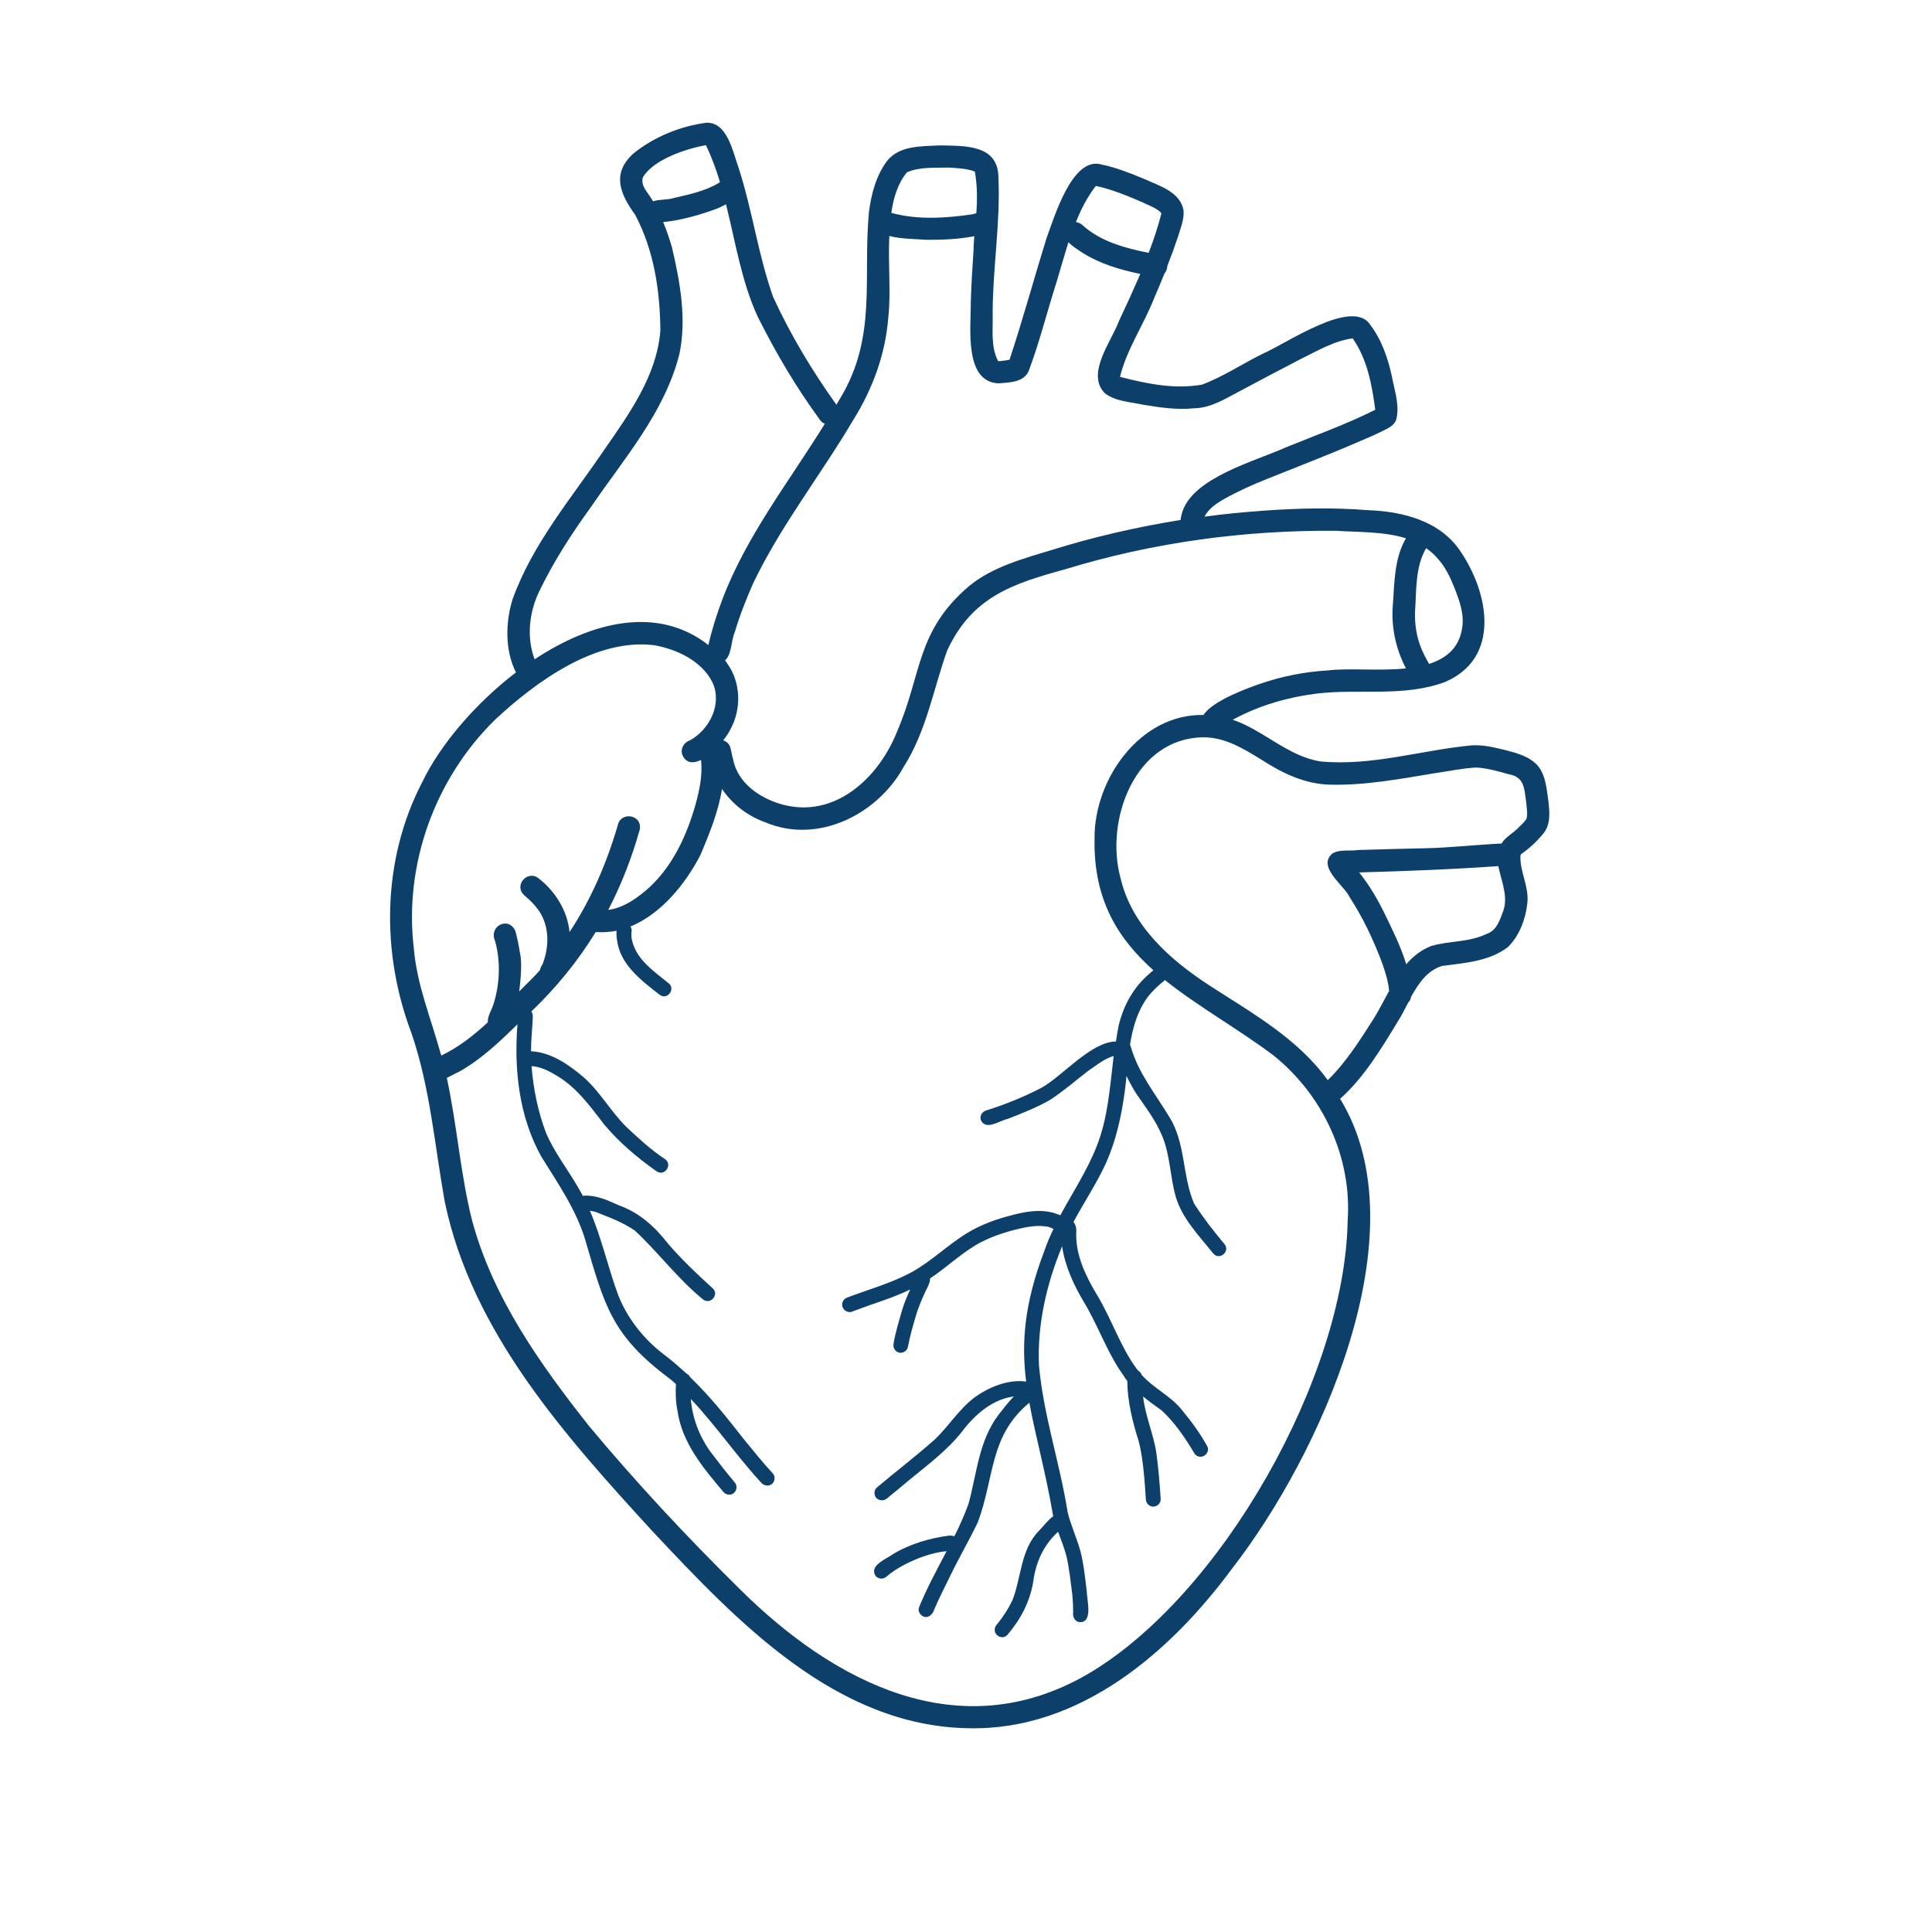 <svg xmlns="http://www.w3.org/2000/svg" xmlns:xlink="http://www.w3.org/1999/xlink" width="40" zoomAndPan="magnify" viewBox="0 0 30 30" height="40" preserveAspectRatio="xMidYMid meet" version="1.0"><defs><clipPath id="d51e67c24b"><path d="M 6 1.883 L 24.059 1.883 L 24.059 27 L 6 27 Z M 6 1.883 " clip-rule="nonzero"/></clipPath></defs><g clip-path="url(#d51e67c24b)"><path fill="#0d3f6b" d="M 24.043 12.438 C 24.016 12.254 24.004 12.047 23.883 11.895 C 23.758 11.75 23.57 11.699 23.395 11.652 C 23.215 11.609 23.035 11.562 22.852 11.574 C 22.066 11.648 21.309 11.898 20.508 11.824 C 20 11.746 19.617 11.336 19.141 11.176 C 19.156 11.168 19.168 11.164 19.18 11.156 C 19.57 10.949 20.008 10.824 20.445 10.77 C 21.105 10.691 21.801 10.828 22.438 10.59 C 23.305 10.219 23.121 9.219 22.684 8.57 C 22.371 8.09 21.785 7.941 21.242 7.922 C 20.703 7.879 20.156 7.891 19.617 7.93 C 19.312 7.953 19.008 7.98 18.703 8.023 C 18.766 7.898 18.895 7.812 19.02 7.742 C 19.23 7.625 19.449 7.527 19.672 7.438 C 20.148 7.246 20.621 7.066 21.098 6.859 C 21.207 6.812 21.32 6.766 21.43 6.711 C 21.523 6.664 21.641 6.625 21.68 6.516 C 21.738 6.301 21.656 6.074 21.617 5.863 C 21.555 5.57 21.457 5.281 21.277 5.043 C 21 4.617 19.961 5.344 19.609 5.492 C 19.293 5.648 18.996 5.848 18.664 5.973 C 18.234 6.047 17.816 5.961 17.391 5.852 C 17.496 5.422 17.762 5.039 17.922 4.629 C 17.977 4.5 18.031 4.375 18.082 4.246 C 18.109 4.215 18.125 4.176 18.125 4.133 C 18.184 3.984 18.238 3.836 18.289 3.684 C 18.328 3.551 18.387 3.418 18.379 3.277 C 18.336 2.977 17.992 2.883 17.754 2.773 C 17.539 2.684 17.32 2.598 17.09 2.551 C 16.645 2.441 16.371 3.375 16.25 3.699 C 16.055 4.328 15.883 4.961 15.676 5.586 C 15.641 5.594 15.605 5.598 15.57 5.602 C 15.547 5.605 15.523 5.609 15.5 5.609 C 15.379 5.383 15.422 5.113 15.414 4.867 C 15.414 4.168 15.535 3.469 15.504 2.77 C 15.508 2.238 14.98 2.266 14.586 2.258 C 14.305 2.273 13.969 2.258 13.777 2.496 C 13.602 2.727 13.527 3.02 13.492 3.301 C 13.398 4.324 13.621 5.234 13.047 6.184 C 13.027 6.219 13.008 6.25 12.988 6.285 C 12.609 5.754 12.281 5.211 12.004 4.609 C 11.773 3.957 11.684 3.273 11.469 2.605 C 11.379 2.363 11.297 1.891 10.965 1.906 C 10.559 1.961 10.156 2.125 9.836 2.383 C 9.492 2.695 9.629 3.012 9.863 3.336 C 10.156 3.887 10.25 4.52 10.254 5.137 C 10.199 5.832 9.77 6.426 9.383 6.984 C 8.875 7.734 8.266 8.445 7.957 9.312 C 7.848 9.672 7.84 10.102 8.012 10.441 C 7.367 10.934 6.828 11.578 6.555 12.148 C 5.93 13.352 5.914 14.793 6.391 16.047 C 6.68 16.895 6.75 17.789 6.906 18.66 C 7.328 20.684 8.766 22.285 10.121 23.766 C 11.441 25.172 12.977 26.805 15.043 26.836 C 16.758 26.875 18.168 25.664 19.133 24.355 C 20.484 22.617 22.086 19.145 20.809 17.062 C 21.176 16.738 21.453 16.277 21.711 15.852 C 21.766 15.766 21.816 15.664 21.867 15.566 C 21.891 15.543 21.906 15.516 21.91 15.48 C 22.027 15.27 22.16 15.074 22.387 15 C 22.738 14.953 23.121 14.93 23.414 14.707 C 23.59 14.535 23.688 14.277 23.715 14.035 C 23.75 13.781 23.602 13.547 23.609 13.297 C 23.609 13.277 23.617 13.262 23.633 13.254 C 23.758 13.164 23.871 13.059 23.969 12.938 C 24.082 12.797 24.062 12.609 24.043 12.438 Z M 22.316 8.664 C 22.438 8.793 22.516 8.957 22.582 9.121 C 22.66 9.324 22.742 9.535 22.703 9.758 C 22.656 10.062 22.457 10.223 22.191 10.309 C 22.145 10.23 22.105 10.152 22.07 10.07 C 21.996 9.887 21.965 9.691 21.973 9.492 C 21.996 9.164 21.973 8.805 22.145 8.512 C 22.207 8.555 22.266 8.605 22.316 8.664 Z M 17.016 2.887 C 17.27 2.941 17.512 3.043 17.75 3.145 C 17.828 3.188 17.969 3.23 18.035 3.312 C 17.98 3.523 17.914 3.727 17.836 3.926 C 17.469 3.852 17.094 3.754 16.809 3.496 C 16.781 3.469 16.742 3.453 16.707 3.449 C 16.785 3.25 16.883 3.059 17.016 2.887 Z M 14.75 2.602 C 14.883 2.613 15.016 2.617 15.137 2.664 C 15.176 2.879 15.176 3.094 15.16 3.312 C 15.137 3.316 15.117 3.324 15.098 3.328 C 14.691 3.387 14.246 3.418 13.84 3.305 C 13.875 3.062 13.945 2.844 14.082 2.676 C 14.289 2.586 14.527 2.609 14.75 2.602 Z M 13.25 6.52 C 13.551 6.039 13.75 5.496 13.793 4.93 C 13.836 4.574 13.789 4.105 13.809 3.664 C 14 3.715 14.254 3.711 14.367 3.723 C 14.621 3.727 14.879 3.715 15.129 3.668 C 15.125 3.742 15.117 3.816 15.117 3.887 C 15.098 4.16 15.082 4.434 15.074 4.707 C 15.078 5.086 14.965 5.93 15.508 5.953 C 15.676 5.938 15.895 5.938 15.973 5.762 C 16.145 5.305 16.262 4.828 16.41 4.367 C 16.469 4.168 16.527 3.965 16.59 3.762 C 16.648 3.82 16.727 3.871 16.785 3.91 C 17.062 4.09 17.383 4.188 17.707 4.254 C 17.602 4.496 17.492 4.738 17.379 4.977 C 17.262 5.297 16.852 5.809 17.16 6.109 C 17.324 6.234 17.555 6.242 17.754 6.285 C 18.012 6.328 18.277 6.367 18.539 6.34 C 18.805 6.336 19.031 6.188 19.258 6.07 C 19.566 5.906 19.875 5.742 20.184 5.582 C 20.449 5.453 20.711 5.293 21.004 5.254 C 21.23 5.574 21.305 5.98 21.355 6.363 C 20.902 6.59 20.43 6.758 19.961 6.949 C 19.484 7.164 18.531 7.414 18.359 7.949 C 18.348 7.988 18.336 8.031 18.332 8.074 C 17.648 8.184 16.969 8.34 16.309 8.547 C 15.871 8.68 15.41 8.805 15.051 9.098 C 14.223 9.801 14.32 10.457 13.93 11.359 C 13.645 12.078 12.961 12.723 12.133 12.488 C 11.793 12.391 11.453 12.156 11.383 11.789 C 11.363 11.727 11.359 11.664 11.34 11.605 C 11.324 11.551 11.281 11.512 11.23 11.496 C 11.281 11.434 11.316 11.375 11.336 11.336 C 11.516 11.016 11.508 10.598 11.289 10.297 C 11.281 10.281 11.27 10.27 11.258 10.254 C 11.363 10.168 11.352 9.941 11.41 9.816 C 11.48 9.574 11.582 9.316 11.691 9.066 C 12.121 8.164 12.746 7.375 13.25 6.52 Z M 9.988 2.738 C 9.988 2.746 9.984 2.75 9.98 2.758 C 10.141 2.477 10.656 2.309 10.961 2.254 C 11.051 2.438 11.121 2.633 11.18 2.828 C 11.172 2.832 11.164 2.84 11.156 2.844 C 10.945 2.969 10.699 3.02 10.465 3.074 C 10.375 3.105 10.238 3.094 10.141 3.125 C 10.137 3.125 10.137 3.121 10.137 3.121 C 10.074 3 9.93 2.883 9.988 2.738 Z M 8.367 9.195 C 8.59 8.73 8.871 8.293 9.172 7.879 C 9.688 7.121 10.324 6.402 10.551 5.492 C 10.664 4.945 10.559 4.375 10.434 3.84 C 10.395 3.707 10.352 3.578 10.297 3.449 C 10.59 3.418 10.875 3.336 11.148 3.234 C 11.184 3.219 11.23 3.195 11.273 3.172 C 11.422 3.762 11.512 4.367 11.766 4.918 C 12.047 5.48 12.367 6.023 12.738 6.527 C 12.758 6.555 12.781 6.57 12.809 6.578 C 12.254 7.477 11.59 8.32 11.215 9.312 C 11.129 9.543 11.055 9.773 11 10.016 C 10.211 9.398 9.188 9.652 8.301 10.238 C 8.176 9.898 8.215 9.52 8.367 9.195 Z M 7.695 11.168 C 8.332 10.578 9.258 9.902 10.168 10.02 C 10.52 10.086 10.902 10.266 11.066 10.602 C 11.215 10.934 11.02 11.324 10.715 11.496 C 10.621 11.523 10.562 11.625 10.594 11.719 C 10.652 11.855 10.766 11.859 10.883 11.801 C 10.883 11.805 10.887 11.809 10.887 11.812 C 10.91 12.047 10.859 12.281 10.797 12.504 C 10.66 12.98 10.449 13.438 10.086 13.777 C 9.906 13.938 9.688 14.098 9.445 14.129 C 9.648 13.738 9.809 13.324 9.934 12.883 C 9.98 12.648 9.633 12.59 9.59 12.824 C 9.418 13.41 9.176 13.969 8.844 14.473 C 8.812 14.148 8.629 13.848 8.371 13.645 C 8.199 13.496 7.973 13.742 8.137 13.898 C 8.242 13.988 8.34 14.086 8.406 14.203 C 8.535 14.445 8.52 14.73 8.422 14.98 C 8.402 15.004 8.391 15.035 8.383 15.066 C 8.344 15.109 8.305 15.152 8.262 15.195 C 8.195 15.262 8.129 15.328 8.062 15.395 C 8.094 15.156 8.102 14.922 8.078 14.82 C 8.059 14.699 8.035 14.578 8.004 14.461 C 7.902 14.219 7.582 14.379 7.688 14.613 C 7.773 14.918 7.762 15.262 7.672 15.562 C 7.645 15.672 7.57 15.766 7.574 15.875 C 7.355 16.078 7.121 16.262 6.852 16.391 C 6.848 16.379 6.844 16.363 6.84 16.352 C 6.691 15.812 6.473 15.289 6.426 14.727 C 6.27 13.422 6.754 12.086 7.695 11.168 Z M 20.926 18.961 C 20.883 21.371 18.969 24.789 16.875 26.004 C 14.898 27.141 12.949 26.129 11.484 24.672 C 10.668 23.867 9.883 23.027 9.148 22.145 C 8.391 21.188 7.656 20.156 7.332 18.957 C 7.148 18.23 7.098 17.473 6.938 16.738 C 7.004 16.707 7.07 16.668 7.137 16.637 C 7.477 16.445 7.758 16.176 8.035 15.906 C 7.98 16.605 8.059 17.34 8.406 17.961 C 8.66 18.371 8.938 18.77 9.082 19.234 C 9.387 20.27 9.492 20.734 10.402 21.41 C 10.434 21.434 10.465 21.465 10.496 21.492 C 10.488 21.629 10.492 21.77 10.52 21.906 C 10.59 22.406 10.922 22.797 11.234 23.168 C 11.273 23.215 11.348 23.223 11.395 23.184 C 11.445 23.141 11.449 23.066 11.41 23.02 C 11.273 22.859 11.148 22.695 11.023 22.531 C 10.855 22.293 10.75 22.012 10.727 21.723 C 11.117 22.137 11.438 22.609 11.824 23.027 C 11.867 23.074 11.938 23.082 11.988 23.043 C 12.035 23 12.043 22.926 12 22.879 C 11.84 22.707 11.695 22.523 11.547 22.344 C 11.285 22.008 11.02 21.676 10.715 21.383 C 10.703 21.359 10.691 21.344 10.664 21.332 C 10.664 21.328 10.66 21.328 10.66 21.328 C 10.547 21.227 10.434 21.125 10.312 21.035 C 10 20.797 9.746 20.48 9.602 20.117 C 9.441 19.684 9.344 19.227 9.16 18.801 C 9.195 18.805 9.23 18.812 9.262 18.824 C 9.469 18.906 9.672 18.98 9.859 19.109 C 10.223 19.449 10.523 19.855 10.91 20.172 C 11.023 20.273 11.176 20.105 11.066 20.004 C 10.824 19.785 10.586 19.559 10.371 19.309 C 10.172 19.051 9.93 18.832 9.617 18.719 C 9.449 18.645 9.273 18.559 9.082 18.566 C 9.07 18.566 9.062 18.57 9.051 18.57 C 9.023 18.52 8.996 18.469 8.965 18.418 C 8.801 18.137 8.598 17.879 8.473 17.578 C 8.352 17.25 8.281 16.906 8.254 16.555 C 8.375 16.562 8.492 16.613 8.598 16.676 C 8.93 16.855 9.152 17.16 9.375 17.453 C 9.609 17.734 9.895 17.977 10.195 18.188 C 10.32 18.273 10.449 18.086 10.328 18 C 10.109 17.855 9.914 17.676 9.723 17.496 C 9.484 17.258 9.32 16.957 9.066 16.73 C 8.836 16.535 8.562 16.34 8.246 16.324 C 8.246 16.23 8.25 16.137 8.258 16.043 C 8.262 15.953 8.273 15.863 8.273 15.773 C 8.273 15.746 8.262 15.723 8.25 15.707 C 8.645 15.328 8.977 14.918 9.25 14.473 C 9.363 14.48 9.469 14.473 9.574 14.453 C 9.57 14.504 9.574 14.562 9.582 14.602 C 9.629 14.98 9.965 15.23 10.246 15.449 C 10.367 15.535 10.5 15.348 10.375 15.262 C 10.164 15.09 9.895 14.91 9.82 14.625 C 9.801 14.566 9.801 14.504 9.809 14.441 C 9.805 14.422 9.801 14.402 9.789 14.387 C 10.27 14.191 10.652 13.715 10.879 13.27 C 11.016 12.945 11.156 12.602 11.211 12.25 C 11.371 12.488 11.609 12.672 11.887 12.77 C 12.699 13.113 13.625 12.648 14.031 11.91 C 14.383 11.359 14.492 10.707 14.707 10.102 C 15.094 9.27 15.715 9.066 16.539 8.84 C 17.902 8.422 19.328 8.23 20.75 8.242 C 21.086 8.266 21.488 8.25 21.832 8.359 C 21.824 8.375 21.816 8.387 21.809 8.398 C 21.652 8.699 21.652 9.051 21.629 9.383 C 21.598 9.727 21.672 10.074 21.832 10.379 C 21.414 10.422 20.934 10.371 20.625 10.41 C 20.266 10.43 19.91 10.5 19.57 10.617 C 19.41 10.672 18.832 10.875 18.688 11.102 C 17.707 11.082 16.984 12.098 16.996 13.031 C 16.98 13.977 17.363 14.578 17.91 15.066 C 17.781 15.172 17.664 15.289 17.578 15.43 C 17.48 15.578 17.414 15.75 17.371 15.922 C 17.355 16.004 17.34 16.09 17.328 16.172 C 16.941 16.176 16.492 16.715 16.172 16.891 C 15.895 17.035 15.605 17.152 15.305 17.246 C 15.246 17.266 15.211 17.332 15.23 17.391 C 15.309 17.562 15.516 17.402 15.645 17.375 C 15.867 17.289 16.094 17.199 16.301 17.082 C 16.512 16.945 16.695 16.785 16.891 16.633 C 17.02 16.547 17.145 16.438 17.293 16.398 C 17.234 16.875 17.207 17.355 17.027 17.805 C 16.879 18.18 16.656 18.516 16.465 18.871 C 16.43 18.855 16.387 18.844 16.355 18.832 C 16.137 18.773 15.906 18.816 15.691 18.875 C 15.473 18.93 15.234 19.016 15.027 19.141 C 14.723 19.324 14.469 19.582 14.156 19.754 C 13.84 19.926 13.492 20.02 13.156 20.148 C 13.098 20.168 13.062 20.23 13.082 20.293 C 13.102 20.352 13.172 20.391 13.23 20.367 C 13.387 20.309 13.547 20.25 13.711 20.195 C 13.852 20.145 13.996 20.09 14.133 20.023 C 14.086 20.129 14.039 20.234 14.008 20.344 C 13.961 20.504 13.906 20.684 13.875 20.863 C 13.863 20.926 13.898 20.988 13.961 21.004 C 14.02 21.016 14.086 20.977 14.098 20.914 C 14.129 20.754 14.172 20.598 14.219 20.441 C 14.262 20.289 14.336 20.121 14.41 19.973 C 14.426 19.934 14.445 19.895 14.441 19.852 C 14.688 19.688 14.891 19.492 15.148 19.336 C 15.332 19.227 15.543 19.152 15.75 19.098 C 15.895 19.062 16.07 19.02 16.23 19.043 C 16.27 19.043 16.316 19.062 16.359 19.082 C 16.305 19.191 16.258 19.305 16.219 19.418 C 15.902 20.246 15.859 20.852 15.934 21.453 C 15.656 21.414 15.355 21.539 15.133 21.699 C 14.895 21.879 14.734 22.141 14.52 22.348 C 14.23 22.605 13.918 22.844 13.621 23.094 C 13.57 23.133 13.566 23.207 13.605 23.258 C 13.648 23.305 13.723 23.309 13.77 23.27 C 13.891 23.172 14.008 23.074 14.129 22.973 C 14.41 22.742 14.707 22.523 14.938 22.23 C 15.133 21.969 15.41 21.727 15.742 21.684 C 15.637 21.793 15.547 21.918 15.508 21.965 C 15.199 22.367 15.168 22.883 15.039 23.352 C 14.977 23.523 14.902 23.691 14.82 23.855 C 14.801 23.848 14.777 23.844 14.746 23.844 C 14.438 23.883 14.129 23.973 13.859 24.137 C 13.758 24.211 13.488 24.312 13.598 24.473 C 13.641 24.52 13.711 24.527 13.762 24.484 C 13.844 24.414 13.938 24.352 14.035 24.301 C 14.242 24.195 14.465 24.109 14.699 24.086 C 14.551 24.371 14.395 24.652 14.273 24.953 C 14.246 25.012 14.285 25.078 14.34 25.102 C 14.422 25.133 14.488 25.059 14.508 24.988 C 14.582 24.816 14.668 24.648 14.75 24.48 C 14.887 24.195 15.047 23.922 15.184 23.637 C 15.449 22.922 15.359 22.301 15.984 21.781 C 16.074 22.281 16.223 22.801 16.34 23.465 C 16.344 23.492 16.348 23.52 16.355 23.543 C 16.273 23.602 16.207 23.695 16.137 23.766 C 15.848 24.055 15.863 24.48 15.723 24.844 C 15.66 24.977 15.582 25.098 15.488 25.215 C 15.438 25.262 15.426 25.344 15.484 25.391 C 15.527 25.434 15.605 25.434 15.645 25.383 C 15.844 25.152 15.992 24.875 16.043 24.566 C 16.082 24.262 16.203 23.992 16.43 23.785 C 16.477 23.91 16.523 24.031 16.559 24.16 C 16.605 24.359 16.625 24.566 16.652 24.77 C 16.66 24.855 16.664 24.945 16.664 25.031 C 16.652 25.102 16.688 25.184 16.766 25.188 C 16.973 25.199 16.879 24.852 16.875 24.711 C 16.852 24.516 16.828 24.285 16.777 24.086 C 16.719 23.879 16.629 23.688 16.578 23.48 C 16.457 22.715 16.203 21.977 16.133 21.203 C 16.105 20.566 16.25 19.941 16.492 19.352 C 16.539 19.664 16.672 19.953 16.836 20.227 C 17.055 20.59 17.191 21.004 17.441 21.352 C 17.461 21.383 17.48 21.414 17.504 21.441 C 17.508 21.766 17.586 22.078 17.684 22.387 C 17.754 22.668 17.773 22.988 17.793 23.285 C 17.797 23.348 17.852 23.398 17.914 23.395 C 17.977 23.391 18.027 23.336 18.023 23.273 C 18.008 23.039 17.988 22.805 17.957 22.57 C 17.914 22.27 17.781 21.984 17.75 21.684 C 17.844 21.762 17.941 21.832 18.039 21.902 C 18.242 22.09 18.398 22.32 18.539 22.555 C 18.566 22.613 18.633 22.637 18.691 22.609 C 18.746 22.582 18.777 22.512 18.746 22.457 C 18.637 22.258 18.504 22.078 18.359 21.902 C 18.188 21.68 17.914 21.559 17.727 21.348 C 17.719 21.32 17.699 21.301 17.676 21.285 C 17.668 21.277 17.66 21.266 17.652 21.258 C 17.395 20.91 17.258 20.473 17.031 20.102 C 16.859 19.812 16.703 19.496 16.711 19.145 C 16.719 19.086 16.707 19.016 16.668 18.977 C 16.832 18.668 17.031 18.375 17.176 18.055 C 17.332 17.703 17.414 17.328 17.465 16.949 C 17.477 16.871 17.484 16.789 17.492 16.707 C 17.539 16.805 17.59 16.898 17.648 16.988 C 17.793 17.199 17.949 17.402 18.047 17.641 C 18.172 17.941 18.168 18.273 18.258 18.586 C 18.359 18.926 18.621 19.191 18.84 19.465 C 18.938 19.578 19.109 19.43 19.012 19.316 C 18.844 19.117 18.684 18.91 18.543 18.691 C 18.355 18.262 18.414 17.742 18.152 17.336 C 17.938 16.98 17.676 16.664 17.559 16.254 C 17.555 16.242 17.551 16.23 17.547 16.219 C 17.59 15.957 17.66 15.703 17.82 15.484 C 17.898 15.383 17.992 15.297 18.09 15.219 C 18.602 15.629 19.215 15.969 19.773 16.387 C 20.543 17.004 20.996 17.973 20.926 18.961 Z M 23.348 14.129 C 23.293 14.273 23.246 14.453 23.078 14.504 C 22.801 14.637 22.504 14.605 22.219 14.691 C 22.062 14.754 21.941 14.852 21.836 14.973 C 21.758 14.715 21.633 14.461 21.516 14.219 C 21.402 13.98 21.27 13.754 21.105 13.547 C 21.828 13.527 22.543 13.5 23.266 13.449 C 23.309 13.672 23.418 13.898 23.348 14.129 Z M 23.703 12.715 C 23.672 12.766 23.625 12.805 23.582 12.848 C 23.5 12.938 23.379 12.992 23.316 13.098 C 22.918 13.117 22.516 13.164 22.113 13.172 C 21.773 13.18 21.43 13.188 21.09 13.199 C 20.957 13.219 20.805 13.184 20.688 13.254 C 20.449 13.461 20.863 13.738 20.957 13.93 C 21.168 14.258 21.328 14.594 21.469 14.973 C 21.508 15.09 21.559 15.242 21.57 15.387 C 21.488 15.535 21.414 15.684 21.332 15.816 C 21.117 16.152 20.902 16.496 20.617 16.773 C 20.148 16.121 19.434 15.727 18.773 15.297 C 18.16 14.898 17.57 14.371 17.398 13.629 C 17.156 12.734 17.621 11.465 18.68 11.449 C 19.023 11.445 19.316 11.629 19.602 11.805 C 19.914 12.008 20.262 12.172 20.641 12.184 C 21.195 12.199 21.746 12.094 22.293 12.004 C 22.504 11.973 22.711 11.93 22.918 11.918 C 23.094 11.926 23.262 11.977 23.43 12.023 C 23.676 12.066 23.668 12.254 23.699 12.457 C 23.703 12.539 23.727 12.633 23.703 12.715 Z M 23.703 12.715 " fill-opacity="1" fill-rule="nonzero"/></g></svg>
